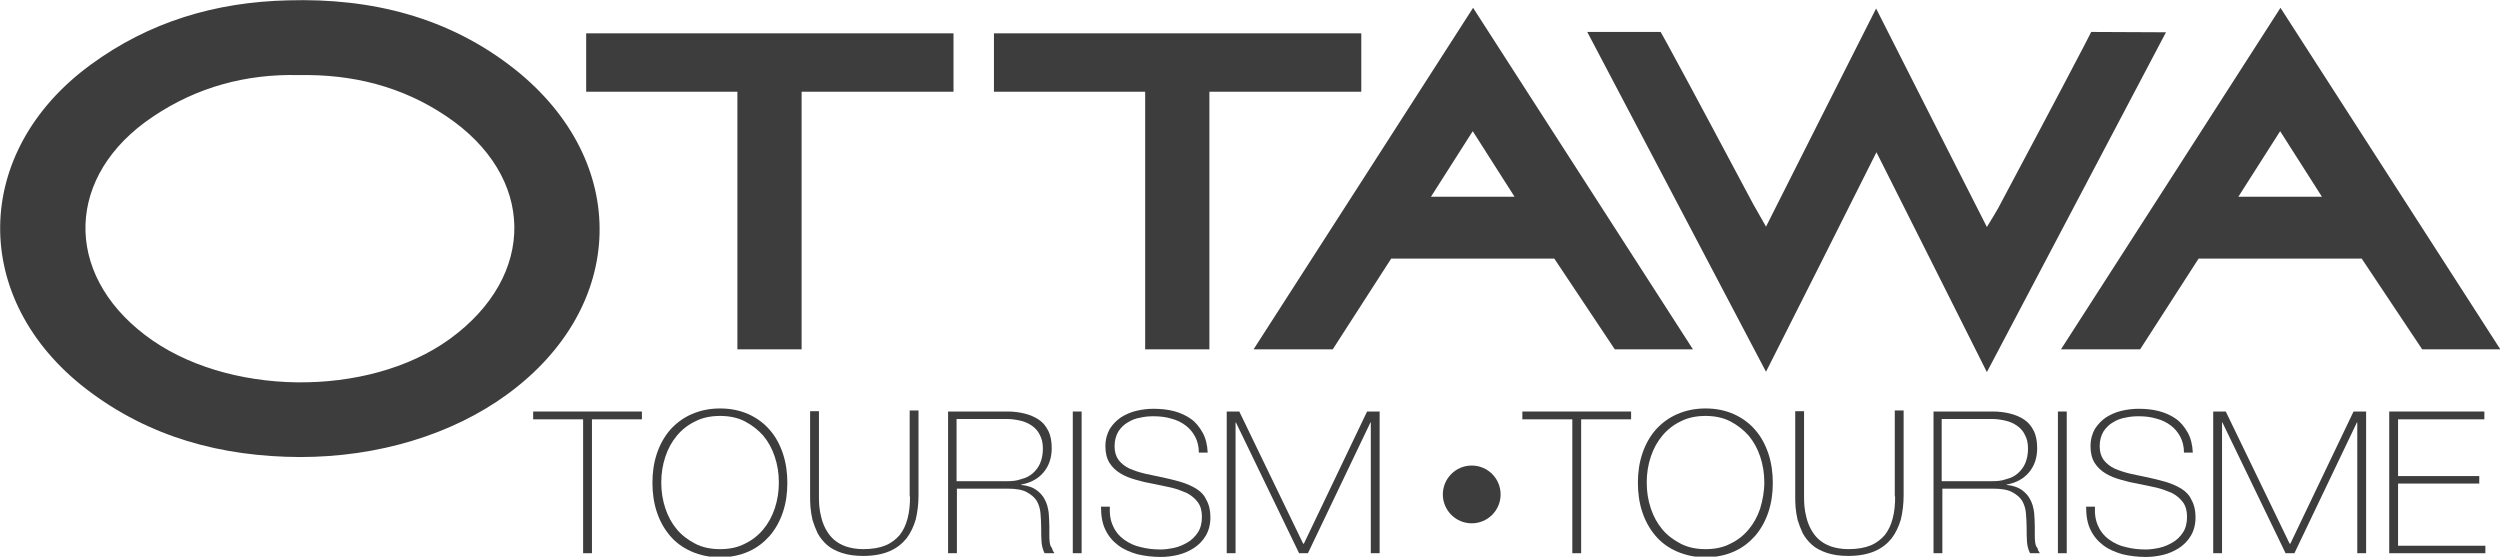 <?xml version="1.0" encoding="utf-8"?>
<!-- Generator: Adobe Illustrator 19.1.0, SVG Export Plug-In . SVG Version: 6.00 Build 0)  -->
<!DOCTYPE svg PUBLIC "-//W3C//DTD SVG 1.1//EN" "http://www.w3.org/Graphics/SVG/1.1/DTD/svg11.dtd">
<svg version="1.1" id="Layer_1" xmlns="http://www.w3.org/2000/svg" xmlns:xlink="http://www.w3.org/1999/xlink" x="0px" y="0px"
	 viewBox="0 0 735.7 163.8" enable-background="new 0 0 735.7 163.8" xml:space="preserve">
<g>
	<path fill="#3D3D3D" d="M151.4,20.3C132,5,109.3-0.6,84.8,0.1C63.4,0.6,43.9,6.4,26.6,19.1c-34.9,25.6-35.5,69-1.2,95.4
		c18.5,14.2,39.8,19.9,62.9,20c23,0,44.7-6.6,60.9-18.4C184.6,90.3,185.7,47.5,151.4,20.3z M132.3,99.8
		c-24.1,17.4-65.9,16.9-89.6-1.2c-24.2-18.4-23.3-47.1,2.2-64.2c13-8.8,27.6-12.7,43.1-12.3c15.7-0.3,30.2,3.3,43.2,12
		C157.7,51.8,158.1,81.1,132.3,99.8z"/>
	<path fill="#3D3D3D" d="M552.2,44.8c11.2,22.3,21.7,43.1,32.5,64.7c17.7-33.5,35-66.5,52.7-100l-22-0.1c0,0-1.3,2.5-2,3.9
		c-8.4,16.1-16.9,32-25.4,48c-0.9,1.6-1.9,3.2-3.3,5.5c-11.1-21.8-21.6-42.6-32.6-64.3c-11,21.8-21.5,42.5-32.4,64.2
		c-1.7-3-2.8-4.9-3.8-6.7c-8.4-15.7-16.7-31.4-25.2-47c-0.7-1.3-2-3.6-2-3.6l-21.6,0c17.7,33.6,35,66.5,52.6,100
		C530.6,87.8,541.2,66.8,552.2,44.8z"/>
	<path fill="#3D3D3D" d="M475.2,102.8l23,0c0,0-43.1-66.9-64.7-100.5c-21.6,33.6-42.7,66.5-64.6,100.5l23.3,0l17.2-26.7l48,0
		L475.2,102.8z M421.1,57.9c4.3-6.7,8-12.6,12.3-19.3c4.2,6.6,8,12.6,12.3,19.3C437.2,57.9,429.9,57.9,421.1,57.9z"/>
	<path fill="#3D3D3D" d="M712.8,102.8l23,0c0,0-43.1-66.9-64.7-100.5c-21.6,33.6-42.7,66.5-64.6,100.5l23.3,0L647,76.1l48,0
		L712.8,102.8z M658.7,57.9c4.3-6.7,8-12.6,12.3-19.3c4.2,6.6,8,12.6,12.3,19.3C674.8,57.9,667.4,57.9,658.7,57.9z"/>
	<path fill="#3D3D3D" d="M280.6,9.8c-36.1,0-72,0-108.1,0c0,5.7,0,10.9,0,17.2l44.5,0l0,75.8c6.5,0,12.8,0,18.9,0l0-75.8l44.7,0
		C280.6,20.9,280.6,15.4,280.6,9.8z"/>
	<path fill="#3D3D3D" d="M337,102.8c6.5,0,12.8,0,18.9,0l0-75.8l44.7,0c0-6.1,0-11.5,0-17.2c-36.1,0-72,0-108.1,0
		c0,5.7,0,10.9,0,17.2l44.5,0L337,102.8z"/>
	<polygon fill="#3D3D3D" points="156.9,123.4 171.6,123.4 171.6,162.8 174.2,162.8 174.2,123.4 188.9,123.4 188.9,121.1 
		156.9,121.1 	"/>
	<path fill="#3D3D3D" d="M226.5,126.5c-1.7-2-3.8-3.5-6.2-4.6c-2.5-1.1-5.2-1.7-8.4-1.7c-3.1,0-5.9,0.6-8.4,1.7
		c-2.5,1.1-4.6,2.7-6.3,4.6c-1.7,2-3,4.3-3.9,7c-0.9,2.7-1.3,5.5-1.3,8.6c0,3,0.4,5.9,1.3,8.6c0.9,2.7,2.2,5,3.9,7
		c1.7,2,3.8,3.5,6.3,4.6c2.5,1.1,5.3,1.7,8.4,1.7c3.1,0,5.9-0.6,8.4-1.7c2.5-1.1,4.5-2.7,6.2-4.6c1.7-2,3-4.3,3.9-7
		c0.9-2.7,1.3-5.5,1.3-8.6c0-3-0.4-5.9-1.3-8.6C229.5,130.8,228.2,128.4,226.5,126.5z M228,149.6c-0.8,2.4-1.9,4.4-3.4,6.2
		c-1.5,1.8-3.3,3.2-5.4,4.2c-2.1,1.1-4.5,1.6-7.3,1.6c-2.7,0-5.2-0.5-7.3-1.6c-2.1-1.1-4-2.5-5.4-4.2c-1.5-1.8-2.6-3.8-3.4-6.2
		c-0.8-2.4-1.2-4.9-1.2-7.6s0.4-5.2,1.2-7.6c0.8-2.4,1.9-4.4,3.4-6.2c1.5-1.8,3.3-3.2,5.4-4.2c2.1-1.1,4.6-1.6,7.3-1.6
		c2.7,0,5.2,0.5,7.3,1.6c2.1,1.1,3.9,2.5,5.4,4.2c1.5,1.8,2.6,3.8,3.4,6.2c0.8,2.4,1.2,4.9,1.2,7.6S228.8,147.2,228,149.6z"/>
	<path fill="#3D3D3D" d="M267.8,146.1c0,2.4-0.2,4.5-0.7,6.4c-0.5,1.9-1.2,3.5-2.3,4.9c-1.1,1.3-2.5,2.4-4.2,3.1
		c-1.7,0.7-3.9,1.1-6.5,1.1c-2,0-3.7-0.3-5.2-0.8c-1.4-0.5-2.6-1.2-3.6-2.1c-1-0.9-1.7-1.9-2.3-3c-0.6-1.1-1-2.2-1.3-3.4
		c-0.3-1.1-0.5-2.3-0.6-3.4c-0.1-1.1-0.1-2-0.1-2.9v-25h-2.6v25c0,0.9,0,2,0.1,3.2c0.1,1.2,0.3,2.5,0.6,3.8c0.4,1.3,0.9,2.6,1.5,3.9
		c0.7,1.3,1.6,2.4,2.7,3.4c1.1,1,2.6,1.8,4.4,2.4c1.8,0.6,3.9,0.9,6.3,0.9c3.1,0,5.7-0.5,7.8-1.4c2.1-0.9,3.7-2.2,5-3.8
		c1.2-1.6,2.1-3.5,2.7-5.6c0.5-2.1,0.8-4.5,0.8-7v-25h-2.6V146.1z"/>
	<path fill="#3D3D3D" d="M308.9,159.5c-0.1-0.7-0.1-1.4-0.1-2.2c0-0.8,0-1.6,0-2.4c0-1.4-0.1-2.7-0.2-4.1c-0.2-1.4-0.5-2.6-1.1-3.7
		c-0.5-1.1-1.4-2.1-2.5-2.9c-1.1-0.8-2.6-1.3-4.5-1.5v-0.1c2.8-0.5,5-1.7,6.6-3.6s2.4-4.3,2.4-7.1c0-2-0.3-3.7-1-5.1
		c-0.7-1.4-1.6-2.5-2.8-3.3c-1.2-0.8-2.6-1.4-4.2-1.8c-1.6-0.4-3.3-0.6-5.1-0.6h-17.4v41.7h2.6v-19h14.8c2.5,0,4.4,0.3,5.7,1
		c1.3,0.7,2.3,1.5,3,2.6c0.6,1.1,1,2.3,1.1,3.7c0.1,1.4,0.2,2.8,0.2,4.2c0,1.4,0,2.8,0.1,4.1c0.1,1.3,0.4,2.4,0.9,3.4h2.9
		c-0.3-0.4-0.6-0.9-0.7-1.5C309.1,160.8,309,160.2,308.9,159.5z M296.3,141.6h-14.8v-18.3h14.8c1.4,0,2.7,0.2,4,0.5
		c1.3,0.3,2.4,0.8,3.4,1.5s1.8,1.6,2.3,2.7c0.6,1.1,0.9,2.4,0.9,4c0,1.7-0.3,3.1-0.8,4.3c-0.5,1.2-1.3,2.2-2.2,3
		c-0.9,0.8-2.1,1.4-3.4,1.7C299.2,141.5,297.8,141.6,296.3,141.6z"/>
	<rect x="315.7" y="121.1" fill="#3D3D3D" width="2.6" height="41.7"/>
	<path fill="#3D3D3D" d="M352,143.8c-1.3-0.8-2.9-1.5-4.6-2c-1.7-0.5-3.4-0.9-5.2-1.3c-1.8-0.4-3.5-0.7-5.2-1.1
		c-1.7-0.4-3.2-0.9-4.6-1.5c-1.3-0.6-2.4-1.5-3.2-2.5c-0.8-1.1-1.2-2.4-1.2-4.1c0-1.7,0.4-3.1,1.1-4.3c0.7-1.1,1.7-2.1,2.8-2.7
		c1.1-0.7,2.4-1.2,3.7-1.4c1.3-0.3,2.6-0.4,3.8-0.4c1.9,0,3.7,0.2,5.3,0.7c1.6,0.4,3,1.1,4.2,2c1.2,0.9,2.1,2,2.8,3.3
		c0.7,1.3,1.1,2.9,1.1,4.7h2.6c-0.1-2.3-0.6-4.3-1.5-5.9c-0.9-1.6-2-3-3.4-4c-1.4-1-3.1-1.8-5-2.3c-1.9-0.5-3.9-0.7-6.1-0.7
		c-1.6,0-3.3,0.2-5,0.6c-1.7,0.4-3.2,1.1-4.5,1.9c-1.3,0.9-2.4,2-3.3,3.4c-0.8,1.4-1.3,3.1-1.3,5.1s0.4,3.6,1.2,4.9
		c0.8,1.3,1.9,2.3,3.2,3.1c1.3,0.8,2.8,1.4,4.6,1.9c1.7,0.5,3.4,0.9,5.2,1.2c1.8,0.4,3.5,0.7,5.2,1.1c1.7,0.4,3.2,1,4.6,1.6
		c1.3,0.7,2.4,1.6,3.2,2.7c0.8,1.1,1.2,2.5,1.2,4.3c0,1.8-0.4,3.4-1.2,4.6c-0.8,1.2-1.8,2.2-3,2.9c-1.2,0.7-2.5,1.3-3.9,1.6
		c-1.4,0.3-2.8,0.5-4,0.5c-2.1,0-4-0.2-5.9-0.7c-1.9-0.4-3.5-1.2-4.9-2.2c-1.4-1-2.5-2.3-3.2-3.9c-0.8-1.6-1.1-3.5-1-5.8h-2.6
		c0,2.7,0.4,5,1.3,6.8c0.9,1.9,2.2,3.4,3.8,4.6c1.6,1.2,3.5,2,5.6,2.6c2.1,0.5,4.4,0.8,6.9,0.8c1.6,0,3.3-0.2,5-0.6
		c1.7-0.4,3.3-1.1,4.7-2c1.4-0.9,2.6-2.1,3.5-3.6c0.9-1.5,1.4-3.3,1.4-5.5c0-2-0.4-3.7-1.2-5.1C354.4,145.7,353.3,144.6,352,143.8z"
		/>
	<polygon fill="#3D3D3D" points="448,123.4 462.7,123.4 462.7,162.8 465.3,162.8 465.3,123.4 480,123.4 480,121.1 448,121.1 	"/>
	<path fill="#3D3D3D" d="M516.5,126.5c-1.7-2-3.8-3.5-6.2-4.6c-2.5-1.1-5.2-1.7-8.4-1.7c-3.1,0-5.9,0.6-8.4,1.7
		c-2.5,1.1-4.6,2.7-6.3,4.6c-1.7,2-3,4.3-3.9,7c-0.9,2.7-1.3,5.5-1.3,8.6c0,3,0.4,5.9,1.3,8.6c0.9,2.7,2.2,5,3.9,7
		c1.7,2,3.8,3.5,6.3,4.6c2.5,1.1,5.3,1.7,8.4,1.7c3.1,0,5.9-0.6,8.4-1.7c2.5-1.1,4.5-2.7,6.2-4.6c1.7-2,3-4.3,3.9-7
		c0.9-2.7,1.3-5.5,1.3-8.6c0-3-0.4-5.9-1.3-8.6C519.5,130.8,518.2,128.4,516.5,126.5z M518,149.6c-0.8,2.4-1.9,4.4-3.4,6.2
		c-1.5,1.8-3.3,3.2-5.4,4.2c-2.1,1.1-4.5,1.6-7.3,1.6c-2.7,0-5.2-0.5-7.3-1.6c-2.1-1.1-4-2.5-5.4-4.2c-1.5-1.8-2.6-3.8-3.4-6.2
		c-0.8-2.4-1.2-4.9-1.2-7.6s0.4-5.2,1.2-7.6c0.8-2.4,1.9-4.4,3.4-6.2c1.5-1.8,3.3-3.2,5.4-4.2c2.1-1.1,4.6-1.6,7.3-1.6
		c2.7,0,5.2,0.5,7.3,1.6c2.1,1.1,3.9,2.5,5.4,4.2c1.5,1.8,2.6,3.8,3.4,6.2c0.8,2.4,1.2,4.9,1.2,7.6S518.7,147.2,518,149.6z"/>
	<path fill="#3D3D3D" d="M557.7,146.1c0,2.4-0.2,4.5-0.7,6.4c-0.5,1.9-1.2,3.5-2.3,4.9c-1.1,1.3-2.5,2.4-4.2,3.1
		c-1.7,0.7-3.9,1.1-6.5,1.1c-2,0-3.7-0.3-5.2-0.8c-1.4-0.5-2.6-1.2-3.6-2.1c-1-0.9-1.7-1.9-2.3-3c-0.6-1.1-1-2.2-1.3-3.4
		c-0.3-1.1-0.5-2.3-0.6-3.4c-0.1-1.1-0.1-2-0.1-2.9v-25h-2.6v25c0,0.9,0,2,0.1,3.2c0.1,1.2,0.3,2.5,0.6,3.8c0.4,1.3,0.9,2.6,1.5,3.9
		c0.7,1.3,1.6,2.4,2.7,3.4c1.1,1,2.6,1.8,4.4,2.4c1.8,0.6,3.9,0.9,6.3,0.9c3.1,0,5.7-0.5,7.8-1.4c2.1-0.9,3.7-2.2,5-3.8
		c1.2-1.6,2.1-3.5,2.7-5.6c0.5-2.1,0.8-4.5,0.8-7v-25h-2.6V146.1z"/>
	<path fill="#3D3D3D" d="M598.9,159.5c-0.1-0.7-0.1-1.4-0.1-2.2c0-0.8,0-1.6,0-2.4c0-1.4-0.1-2.7-0.2-4.1c-0.2-1.4-0.5-2.6-1.1-3.7
		c-0.5-1.1-1.4-2.1-2.5-2.9c-1.1-0.8-2.6-1.3-4.5-1.5v-0.1c2.8-0.5,5-1.7,6.6-3.6s2.4-4.3,2.4-7.1c0-2-0.3-3.7-1-5.1
		c-0.7-1.4-1.6-2.5-2.8-3.3c-1.2-0.8-2.6-1.4-4.2-1.8c-1.6-0.4-3.3-0.6-5.1-0.6h-17.4v41.7h2.6v-19h14.8c2.5,0,4.4,0.3,5.7,1
		c1.3,0.7,2.3,1.5,3,2.6c0.6,1.1,1,2.3,1.1,3.7c0.1,1.4,0.2,2.8,0.2,4.2c0,1.4,0,2.8,0.1,4.1c0.1,1.3,0.4,2.4,0.9,3.4h2.9
		c-0.3-0.4-0.6-0.9-0.7-1.5C599.1,160.8,599,160.2,598.9,159.5z M586.2,141.6h-14.8v-18.3h14.8c1.4,0,2.7,0.2,4,0.5
		c1.3,0.3,2.4,0.8,3.4,1.5s1.8,1.6,2.3,2.7c0.6,1.1,0.9,2.4,0.9,4c0,1.7-0.3,3.1-0.8,4.3c-0.5,1.2-1.3,2.2-2.2,3
		c-0.9,0.8-2.1,1.4-3.4,1.7C589.1,141.5,587.7,141.6,586.2,141.6z"/>
	<rect x="605.6" y="121.1" fill="#3D3D3D" width="2.6" height="41.7"/>
	<path fill="#3D3D3D" d="M641.9,143.8c-1.3-0.8-2.9-1.5-4.6-2c-1.7-0.5-3.4-0.9-5.2-1.3c-1.8-0.4-3.5-0.7-5.2-1.1
		c-1.7-0.4-3.2-0.9-4.6-1.5c-1.3-0.6-2.4-1.5-3.2-2.5c-0.8-1.1-1.2-2.4-1.2-4.1c0-1.7,0.4-3.1,1.1-4.3c0.7-1.1,1.7-2.1,2.8-2.7
		c1.1-0.7,2.4-1.2,3.7-1.4c1.3-0.3,2.6-0.4,3.8-0.4c1.9,0,3.7,0.2,5.3,0.7c1.6,0.4,3,1.1,4.2,2c1.2,0.9,2.1,2,2.8,3.3
		c0.7,1.3,1.1,2.9,1.1,4.7h2.6c-0.1-2.3-0.6-4.3-1.5-5.9c-0.9-1.6-2-3-3.4-4c-1.4-1-3.1-1.8-5-2.3c-1.9-0.5-3.9-0.7-6.1-0.7
		c-1.6,0-3.3,0.2-5,0.6c-1.7,0.4-3.2,1.1-4.5,1.9c-1.3,0.9-2.4,2-3.3,3.4c-0.8,1.4-1.3,3.1-1.3,5.1s0.4,3.6,1.2,4.9
		c0.8,1.3,1.9,2.3,3.2,3.1c1.3,0.8,2.8,1.4,4.6,1.9c1.7,0.5,3.4,0.9,5.2,1.2c1.8,0.4,3.5,0.7,5.2,1.1c1.7,0.4,3.2,1,4.6,1.6
		c1.3,0.7,2.4,1.6,3.2,2.7c0.8,1.1,1.2,2.5,1.2,4.3c0,1.8-0.4,3.4-1.2,4.6c-0.8,1.2-1.8,2.2-3,2.9c-1.2,0.7-2.5,1.3-3.9,1.6
		c-1.4,0.3-2.8,0.5-4,0.5c-2.1,0-4-0.2-5.9-0.7c-1.9-0.4-3.5-1.2-4.9-2.2c-1.4-1-2.5-2.3-3.2-3.9c-0.8-1.6-1.1-3.5-1-5.8h-2.6
		c0,2.7,0.4,5,1.3,6.8c0.9,1.9,2.2,3.4,3.8,4.6c1.6,1.2,3.5,2,5.6,2.6c2.1,0.5,4.4,0.8,6.9,0.8c1.6,0,3.3-0.2,5-0.6
		c1.7-0.4,3.3-1.1,4.7-2c1.4-0.9,2.6-2.1,3.5-3.6c0.9-1.5,1.4-3.3,1.4-5.5c0-2-0.4-3.7-1.2-5.1C644.3,145.7,643.2,144.6,641.9,143.8
		z"/>
	<polygon fill="#3D3D3D" points="674,160 673.8,160 655,121.1 651.3,121.1 651.3,162.8 653.9,162.8 653.9,124.3 654,124.3 
		672.6,162.8 675.2,162.8 693.6,124.3 693.7,124.3 693.7,162.8 696.3,162.8 696.3,121.1 692.6,121.1 	"/>
	<polygon fill="#3D3D3D" points="383.7,160 383.5,160 364.7,121.1 361,121.1 361,162.8 363.6,162.8 363.6,124.3 363.7,124.3 
		382.3,162.8 384.9,162.8 403.3,124.3 403.4,124.3 403.4,162.8 406,162.8 406,121.1 402.3,121.1 	"/>
	<polygon fill="#3D3D3D" points="705.7,142.3 729.6,142.3 729.6,140.1 705.7,140.1 705.7,123.4 731.1,123.4 731.1,121.1 
		703.1,121.1 703.1,162.8 731.4,162.8 731.4,160.6 705.7,160.6 	"/>
	<circle fill="#3D3D3D" cx="433.1" cy="145.5" r="8.5"/>
</g>
</svg>
